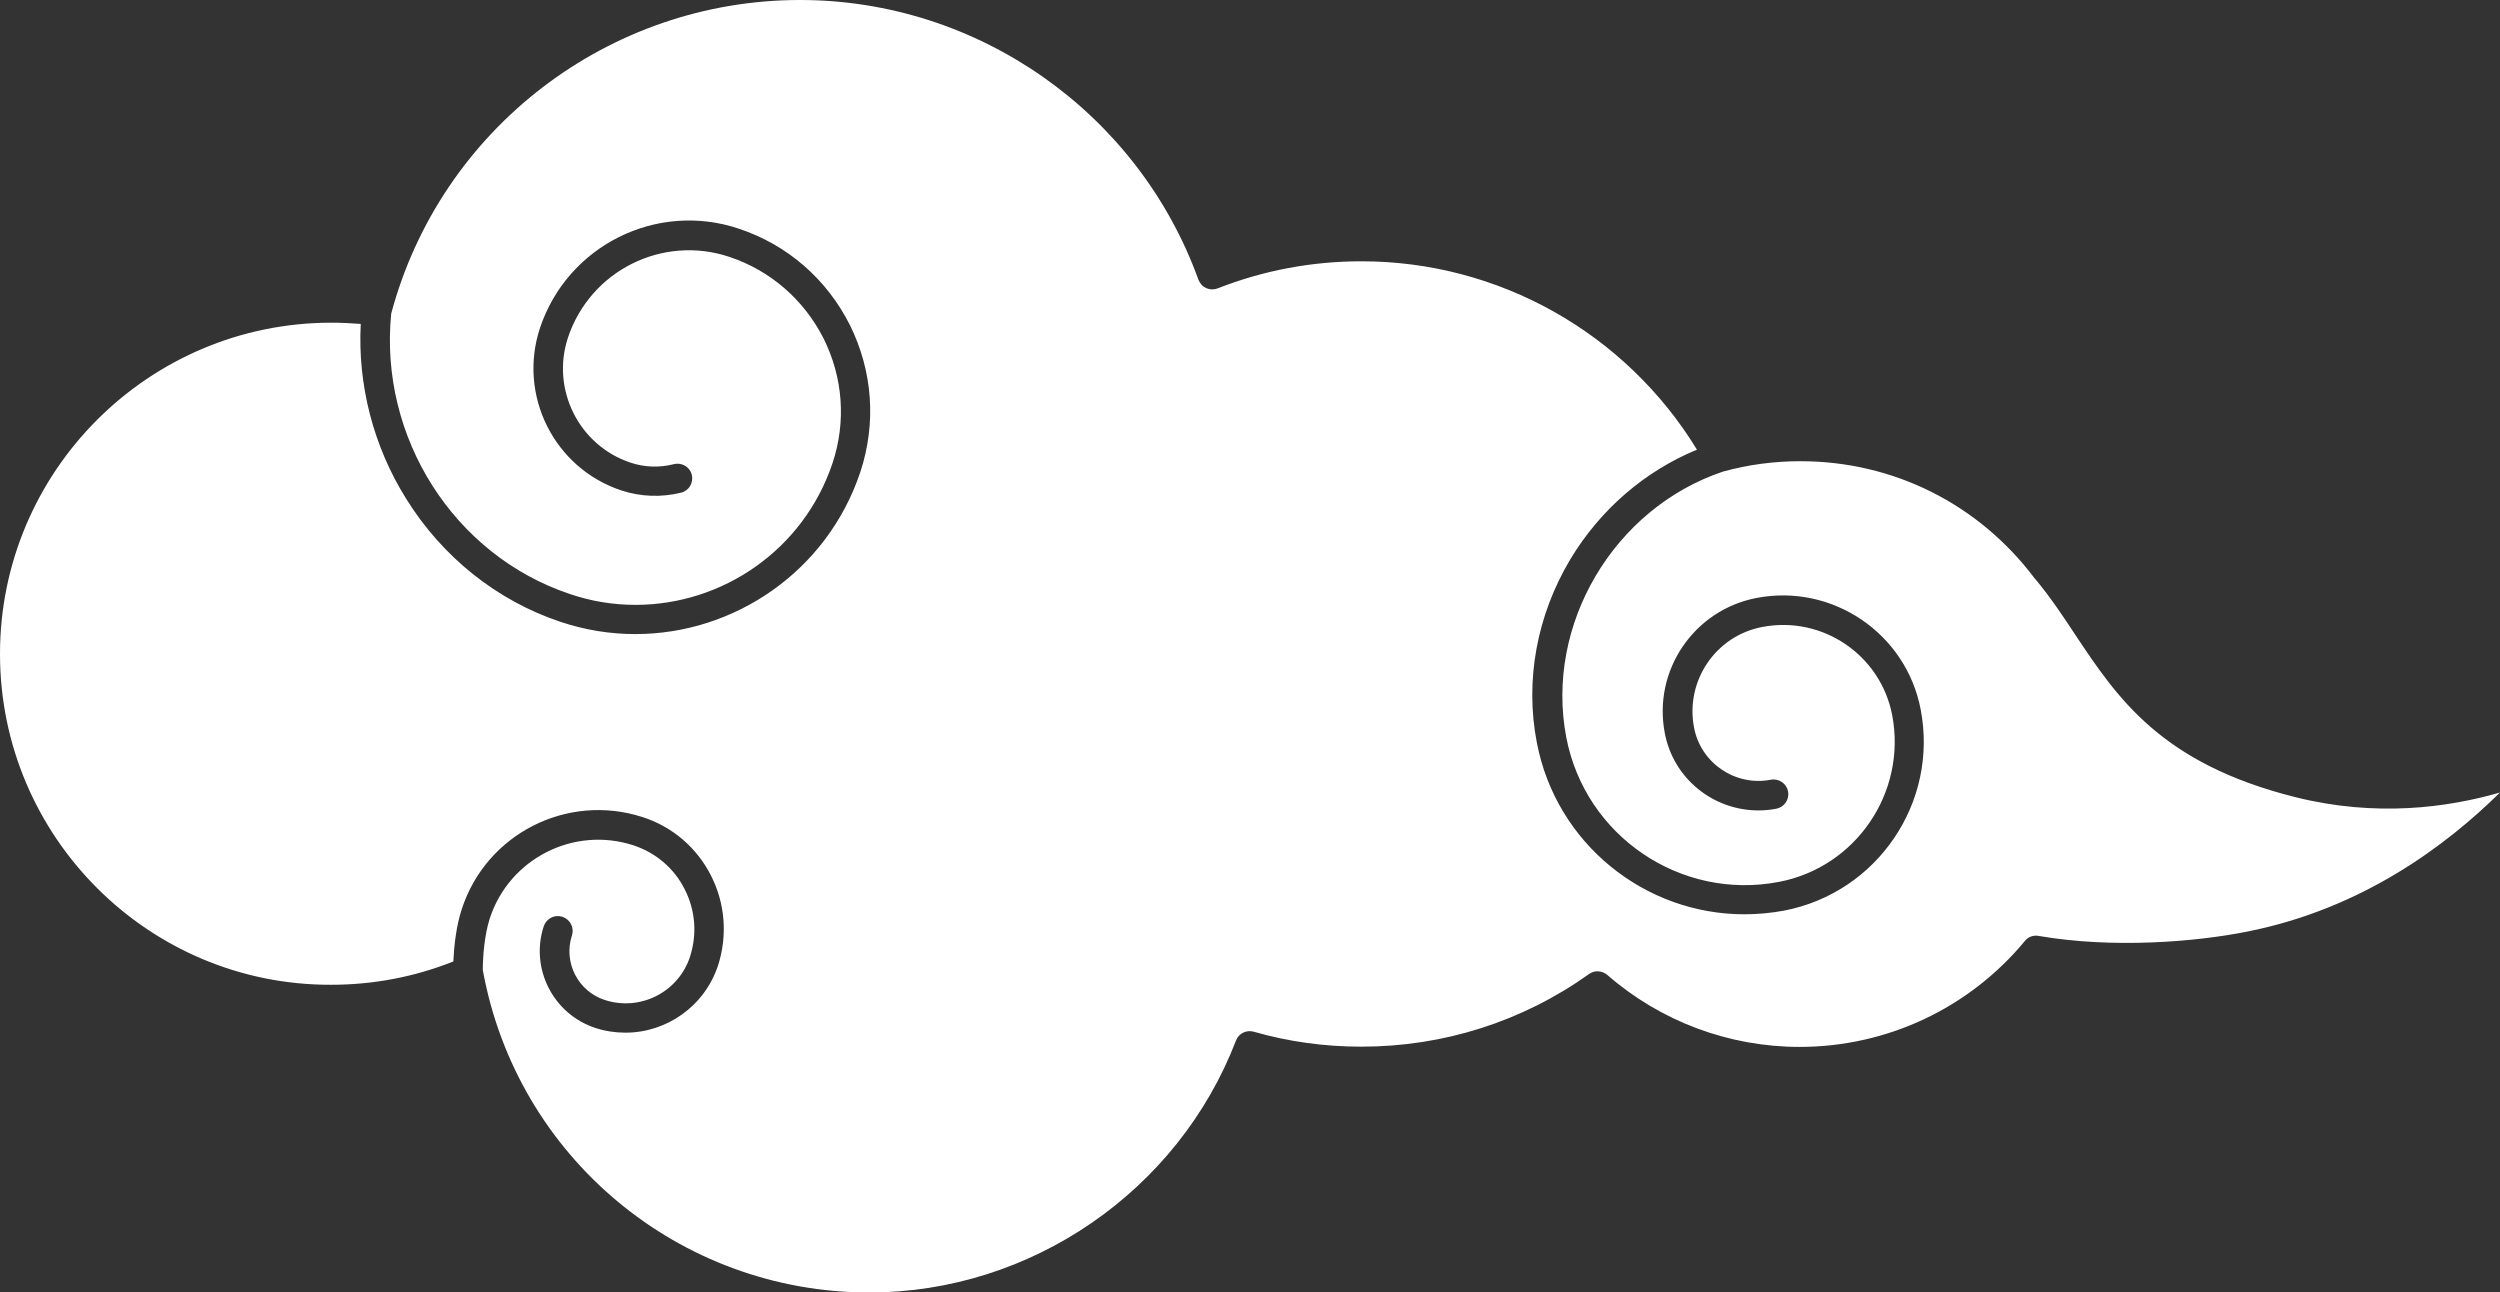<?xml version="1.0" encoding="UTF-8" standalone="no"?><svg xmlns="http://www.w3.org/2000/svg" xmlns:xlink="http://www.w3.org/1999/xlink" fill="#000000" height="526.3" preserveAspectRatio="xMidYMid meet" version="1" viewBox="0.0 0.0 1018.0 526.3" width="1018" zoomAndPan="magnify"><rect x="0.0" y="0.0" width="1018.0" height="526.3" fill="#333333" stroke="none"/><g id="change1_1"><path d="M915.3,379.3c-21.4,4.3-55,7-85.2,1.8c-2.1-0.4-4.3,0.4-5.6,2.1c-22.7,27.4-56.2,43.1-91.7,43.1 c-28.8,0-56.6-10.4-78.3-29.3c-2.1-1.8-5.2-2-7.4-0.4c-27.2,19.4-59.3,29.6-92.8,29.6c-14.9,0-29.6-2-43.8-6.1 c-3-0.8-6.1,0.7-7.2,3.6c-23.6,61.4-83.6,102.6-149.3,102.6c-77.5,0-143.6-55.2-157.4-131.3c0-5.7,0.7-14.3,2.8-20.9 c7.9-24.4,34.1-37.8,58.5-29.9c9.1,3,16.6,9.3,20.9,17.9c4.4,8.6,5.1,18.3,2.2,27.4c-4.7,14.5-20.3,22.4-34.7,17.7 c-10.9-3.5-17-15.3-13.4-26.3c1-3.2-0.7-6.5-3.9-7.6c-3.2-1-6.5,0.7-7.6,3.9c-5.6,17.2,3.9,35.8,21.1,41.4c4,1.3,8.1,1.9,12.2,1.9 c16.7,0,32.2-10.7,37.7-27.4c3.9-12.2,2.9-25.2-2.9-36.6c-5.8-11.4-15.7-19.9-27.9-23.8c-30.7-9.9-63.7,6.9-73.6,37.6 c-2.2,6.7-3.1,14.7-3.4,21.2c-15.8,6.3-32.6,9.5-49.8,9.5C60.5,401.2,0,340.7,0,266.3s60.5-134.9,134.9-134.9c4,0,8,0.2,12,0.5 c-1.3,24.7,5.1,49.8,18.5,71.2c14.7,23.7,37,41.5,62.8,50.1c10.1,3.4,20.4,5,30.5,5c40.4,0,78.1-25.6,91.6-65.9 c6.6-19.9,5.1-41.1-4.2-59.9c-9.4-18.7-25.4-32.7-45.3-39.3c-33.4-11.2-69.7,6.9-80.9,40.4c-9.1,27.4,5.7,57.1,33.1,66.2 c7.9,2.6,16.3,2.9,24.4,0.9c3.2-0.8,5.1-4.1,4.3-7.3c-0.8-3.2-4.1-5.1-7.3-4.3c-5.8,1.5-11.9,1.3-17.6-0.6 c-21.1-7-32.5-29.9-25.5-51c9.1-27.2,38.5-41.9,65.7-32.8c16.8,5.6,30.4,17.5,38.4,33.3c7.9,15.9,9.2,33.9,3.6,50.7 c-11.8,35.3-44.8,57.7-80.2,57.7c-8.9,0-17.9-1.4-26.7-4.4c-47.3-15.8-77.8-63.8-72.8-114.2C179.4,52.5,247.8,0,325.8,0 c72.4,0,137.6,45.8,162.2,113.9c0.6,1.5,1.7,2.8,3.2,3.4c1.5,0.7,3.2,0.7,4.7,0.1c18.6-7.3,38.3-11,58.5-11 c55.9,0,107.6,29.2,136.6,76.7c-21.3,8.8-39.4,24.4-51.6,44.7c-13.6,22.8-18.5,49.3-13.6,74.6c7.9,41.2,44,69.9,84.5,69.9 c5.3,0,10.8-0.5,16.2-1.5c37.9-7.3,62.9-44,55.6-81.9c-5.9-31-36-51.4-66.9-45.4c-25.4,4.9-42.2,29.5-37.3,55 c3.5,18.6,19.8,31.5,38.1,31.5c2.4,0,4.9-0.2,7.3-0.7c3.3-0.6,5.4-3.8,4.8-7c-0.6-3.3-3.8-5.4-7-4.8c-14.5,2.8-28.6-6.8-31.3-21.3 c-3.6-18.9,8.8-37.3,27.8-40.9c24.5-4.7,48.2,11.4,52.9,35.9c6,31.4-14.7,61.9-46.1,67.9c-40.1,7.7-78.9-18.7-86.6-58.8 c-8.8-45.8,19.3-93.4,63.9-108.3c10.2-2.8,20.7-4.2,31.4-4.2c37.9,0,72.6,17.4,95.4,47.7c0.1,0.1,0.1,0.2,0.2,0.2 c6.1,7.3,11.3,15.1,16.3,22.7c17.2,25.8,34.9,52.5,89.7,66.2c32.7,8.2,61.9,4.3,83.3-1.9C996,344.4,961.9,370,915.3,379.3z" fill="#ffffff"/></g></svg>